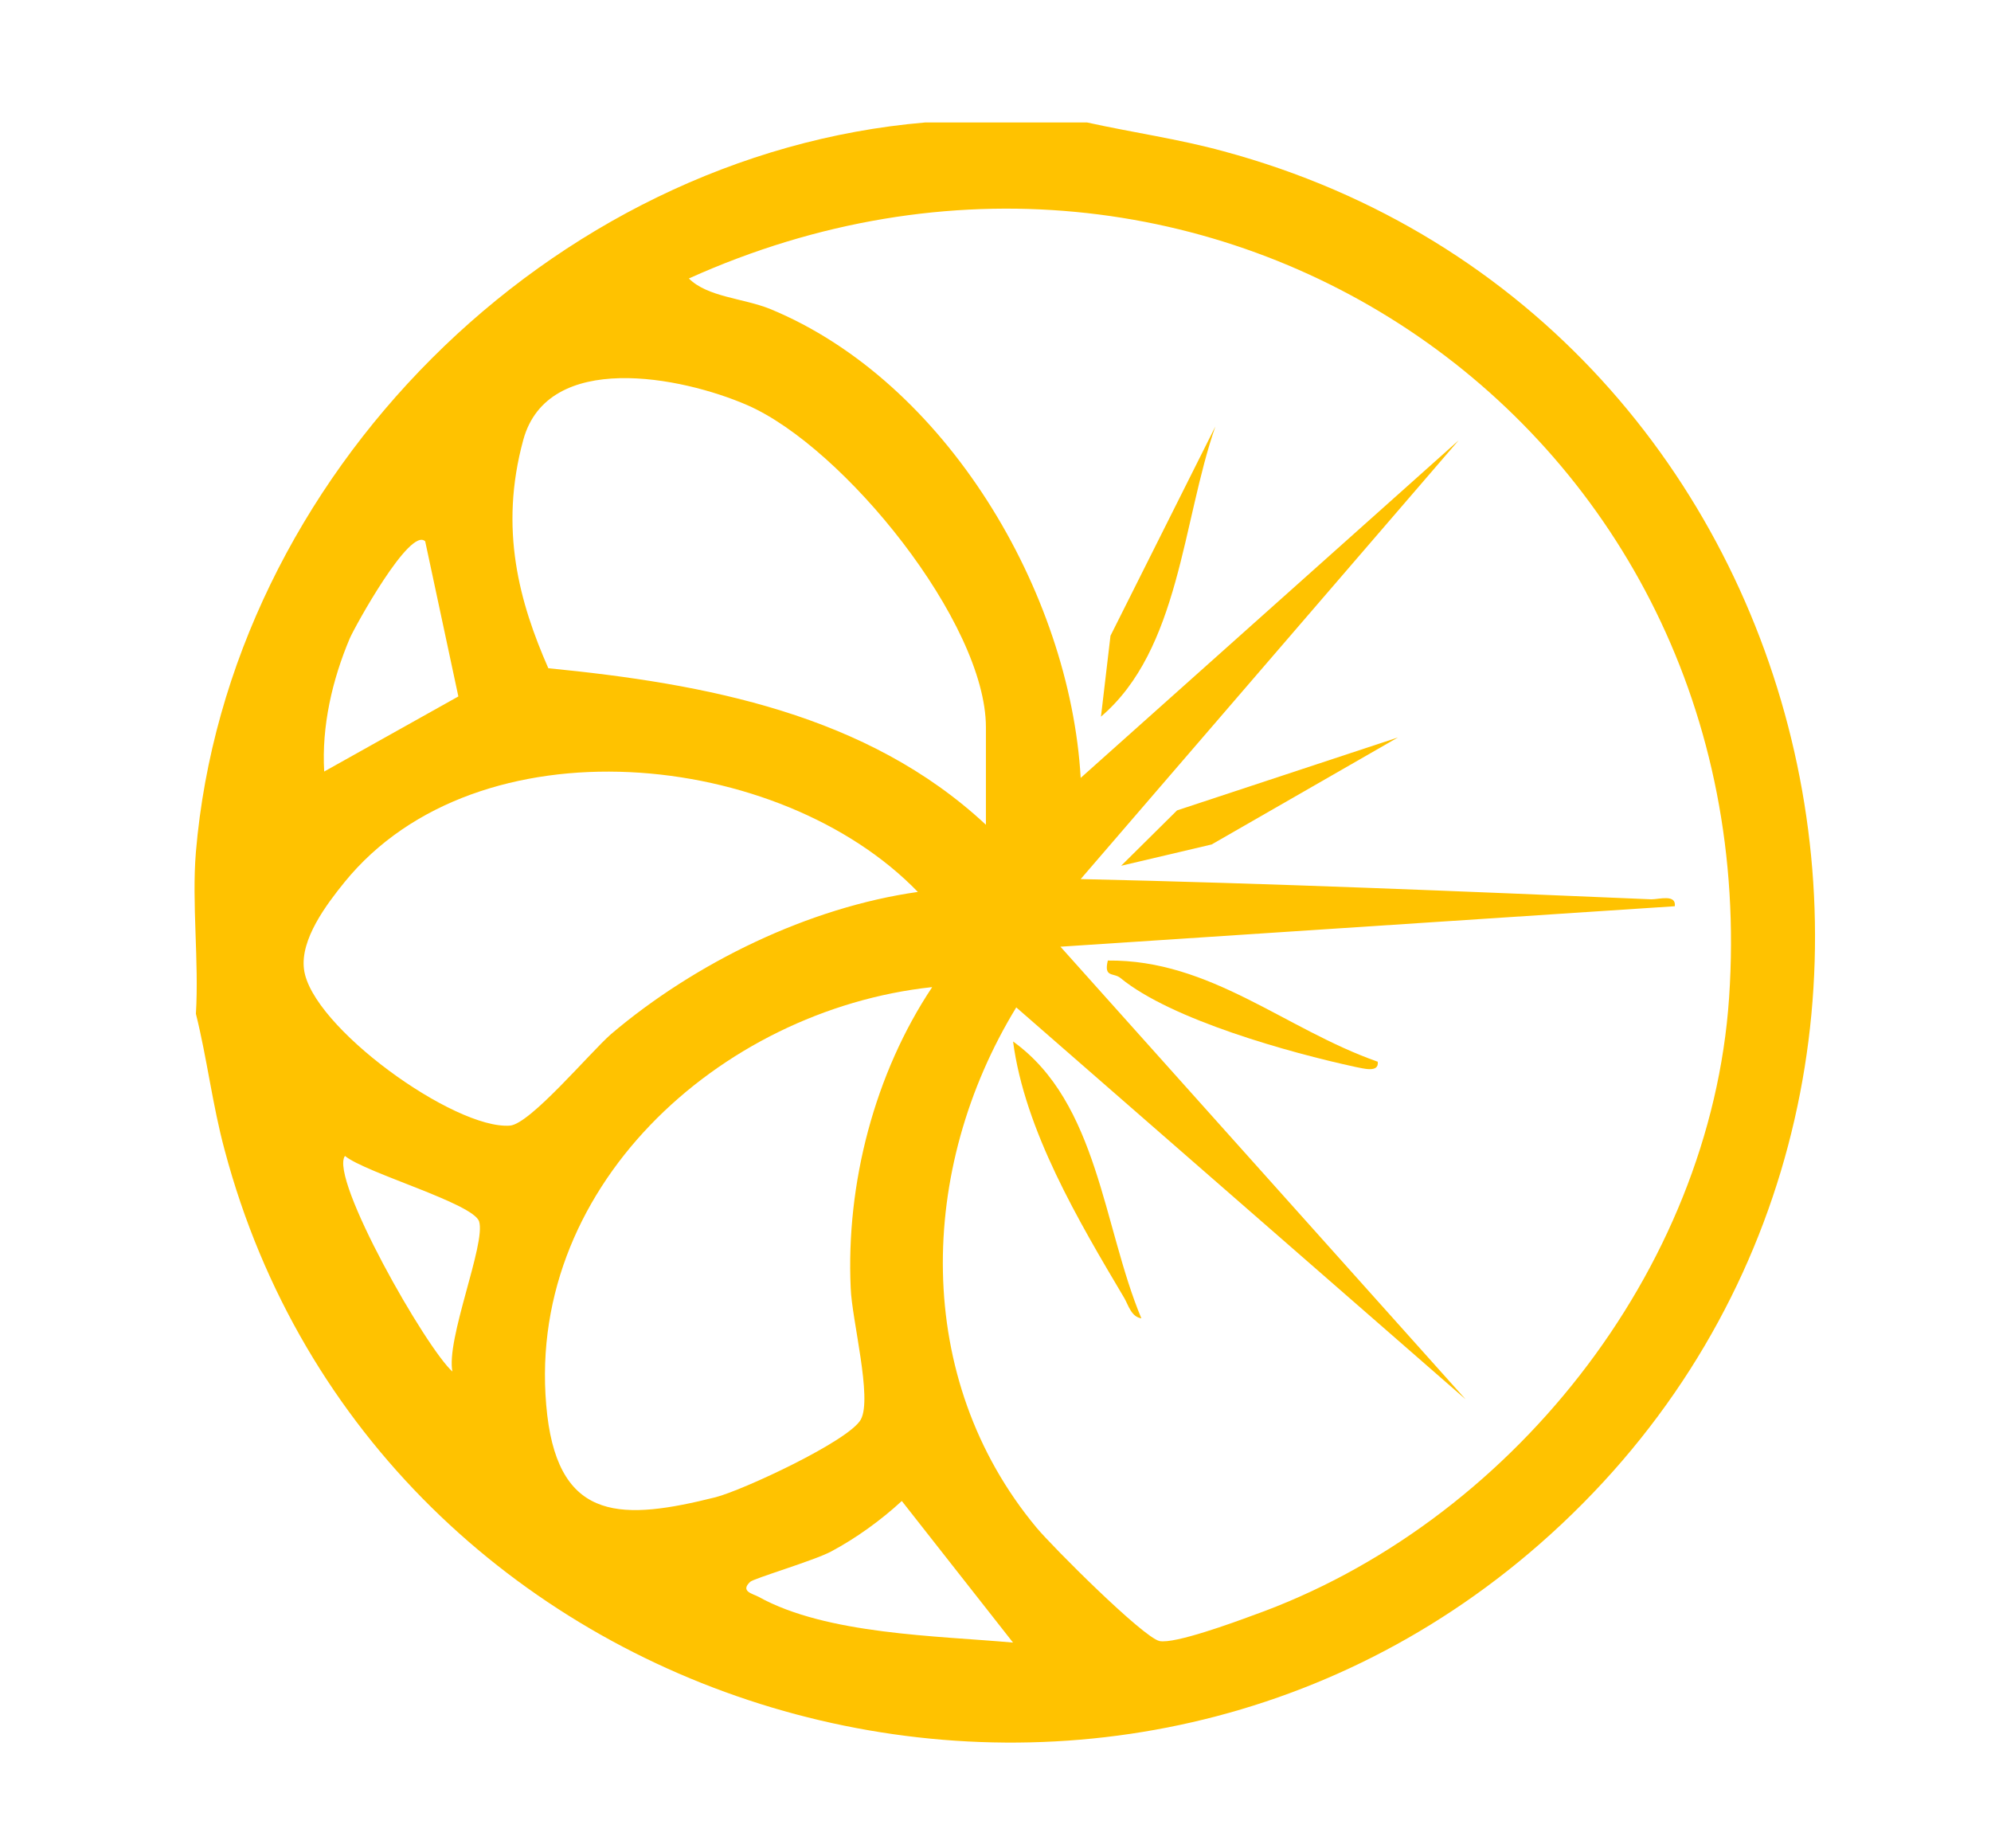 <svg viewBox="0 0 374 347" version="1.1" xmlns="http://www.w3.org/2000/svg" id="Layer_1">
  
  <defs>
    <style>
      .st0 {
        fill: #ffc200;
      }
    </style>
  </defs>
  <path d="M204.2,23c8.6,1.9,17.2,3.1,25.6,5.4,116.1,31.3,150.1,182.2,59.4,261.6-83.7,73.3-218.5,33.2-247-74-2.3-8.5-3.3-17.2-5.4-25.6.6-9.9-.8-20.7,0-30.4C42.8,89.5,103.3,29,173.8,23h30.4ZM275.3,262.8l-84.4-73.6c-18.5,30.3-19.5,69.7,3.8,97.7,3,3.6,20,20.6,23.1,21.3,2.8.6,14-3.5,17.5-4.8,48.1-17.1,86-64.6,89.5-116,7.3-107.3-98-179-195.4-135.1,3.5,3.5,10.2,3.7,15.2,5.7,33.1,13.6,56.4,53.2,58.4,88.1l71-63.4-71,82.4c35.8.8,71.6,2.3,107.2,3.8,1.5,0,4.7-1,4.4,1.3l-115.4,7.6,76.1,85ZM185.2,155v-18.4c0-19.7-26.7-52.6-44.8-60.5-12.4-5.4-37.5-10.3-42.1,6.5s-.7,30.6,4.7,42.9c29.5,2.9,59.9,8.6,82.2,29.4ZM79.9,101.7c-2.8-3-13.3,16.1-14.2,18.2-3.3,7.8-5.3,16.5-4.8,25l25.2-14.1-6.2-29ZM172.5,167.6c-25.9-26.9-82.8-32.7-107.8-1.9-3.4,4.2-8.3,10.7-7.6,16.3,1.3,10.8,28.3,30.2,38.7,29.4,3.8-.3,15.1-13.8,19-17.2,15.8-13.4,37.1-23.8,57.7-26.7ZM175,185.4c-39.8,4.3-77.1,38-72.2,80.4,2.4,20.2,14.4,19.7,31.6,15.4,5.1-1.3,25.1-10.6,27.3-14.6s-1.7-18.8-1.9-24.7c-.9-19.6,4.5-40.3,15.3-56.5ZM85,257.7c-1.3-6.1,6.3-24.1,5-28.3-1.1-3.4-21.3-9.1-25.2-12.3-3,4.1,15.3,36.3,20.3,40.6ZM190.3,308.5l-20.9-26.6c-3.9,3.6-8.6,7-13.3,9.5-3.2,1.7-14.7,5.1-15.2,5.7-1.9,1.8.5,2.2,1.6,2.8,12.8,7.1,33.5,7.3,47.9,8.6Z" class="st0"></path>
  <g>
    <path d="M214.4,247.6c-1.9-.3-2.4-2.4-3.2-3.8-8.6-14.5-18.7-31.5-20.9-48.2,16,11.5,16.9,34.8,24.1,52Z" class="st0"></path>
    <path d="M206.8,134.7l1.8-15.3,19.7-39.3c-6.2,17.8-6.7,41.9-21.5,54.5Z" class="st0"></path>
    <polygon points="262.6 138.5 227.6 158.6 210.6 162.6 221.1 152.2 262.6 138.5" class="st0"></polygon>
    <path d="M258.8,199.4c.3,2.2-2.9,1.2-4.1,1-12.5-2.7-34.7-8.9-44.2-16.7-1.3-1.1-3.2,0-2.4-3.3,19.3-.2,33.3,12.9,50.7,19Z" class="st0"></path>
  </g>
</svg>